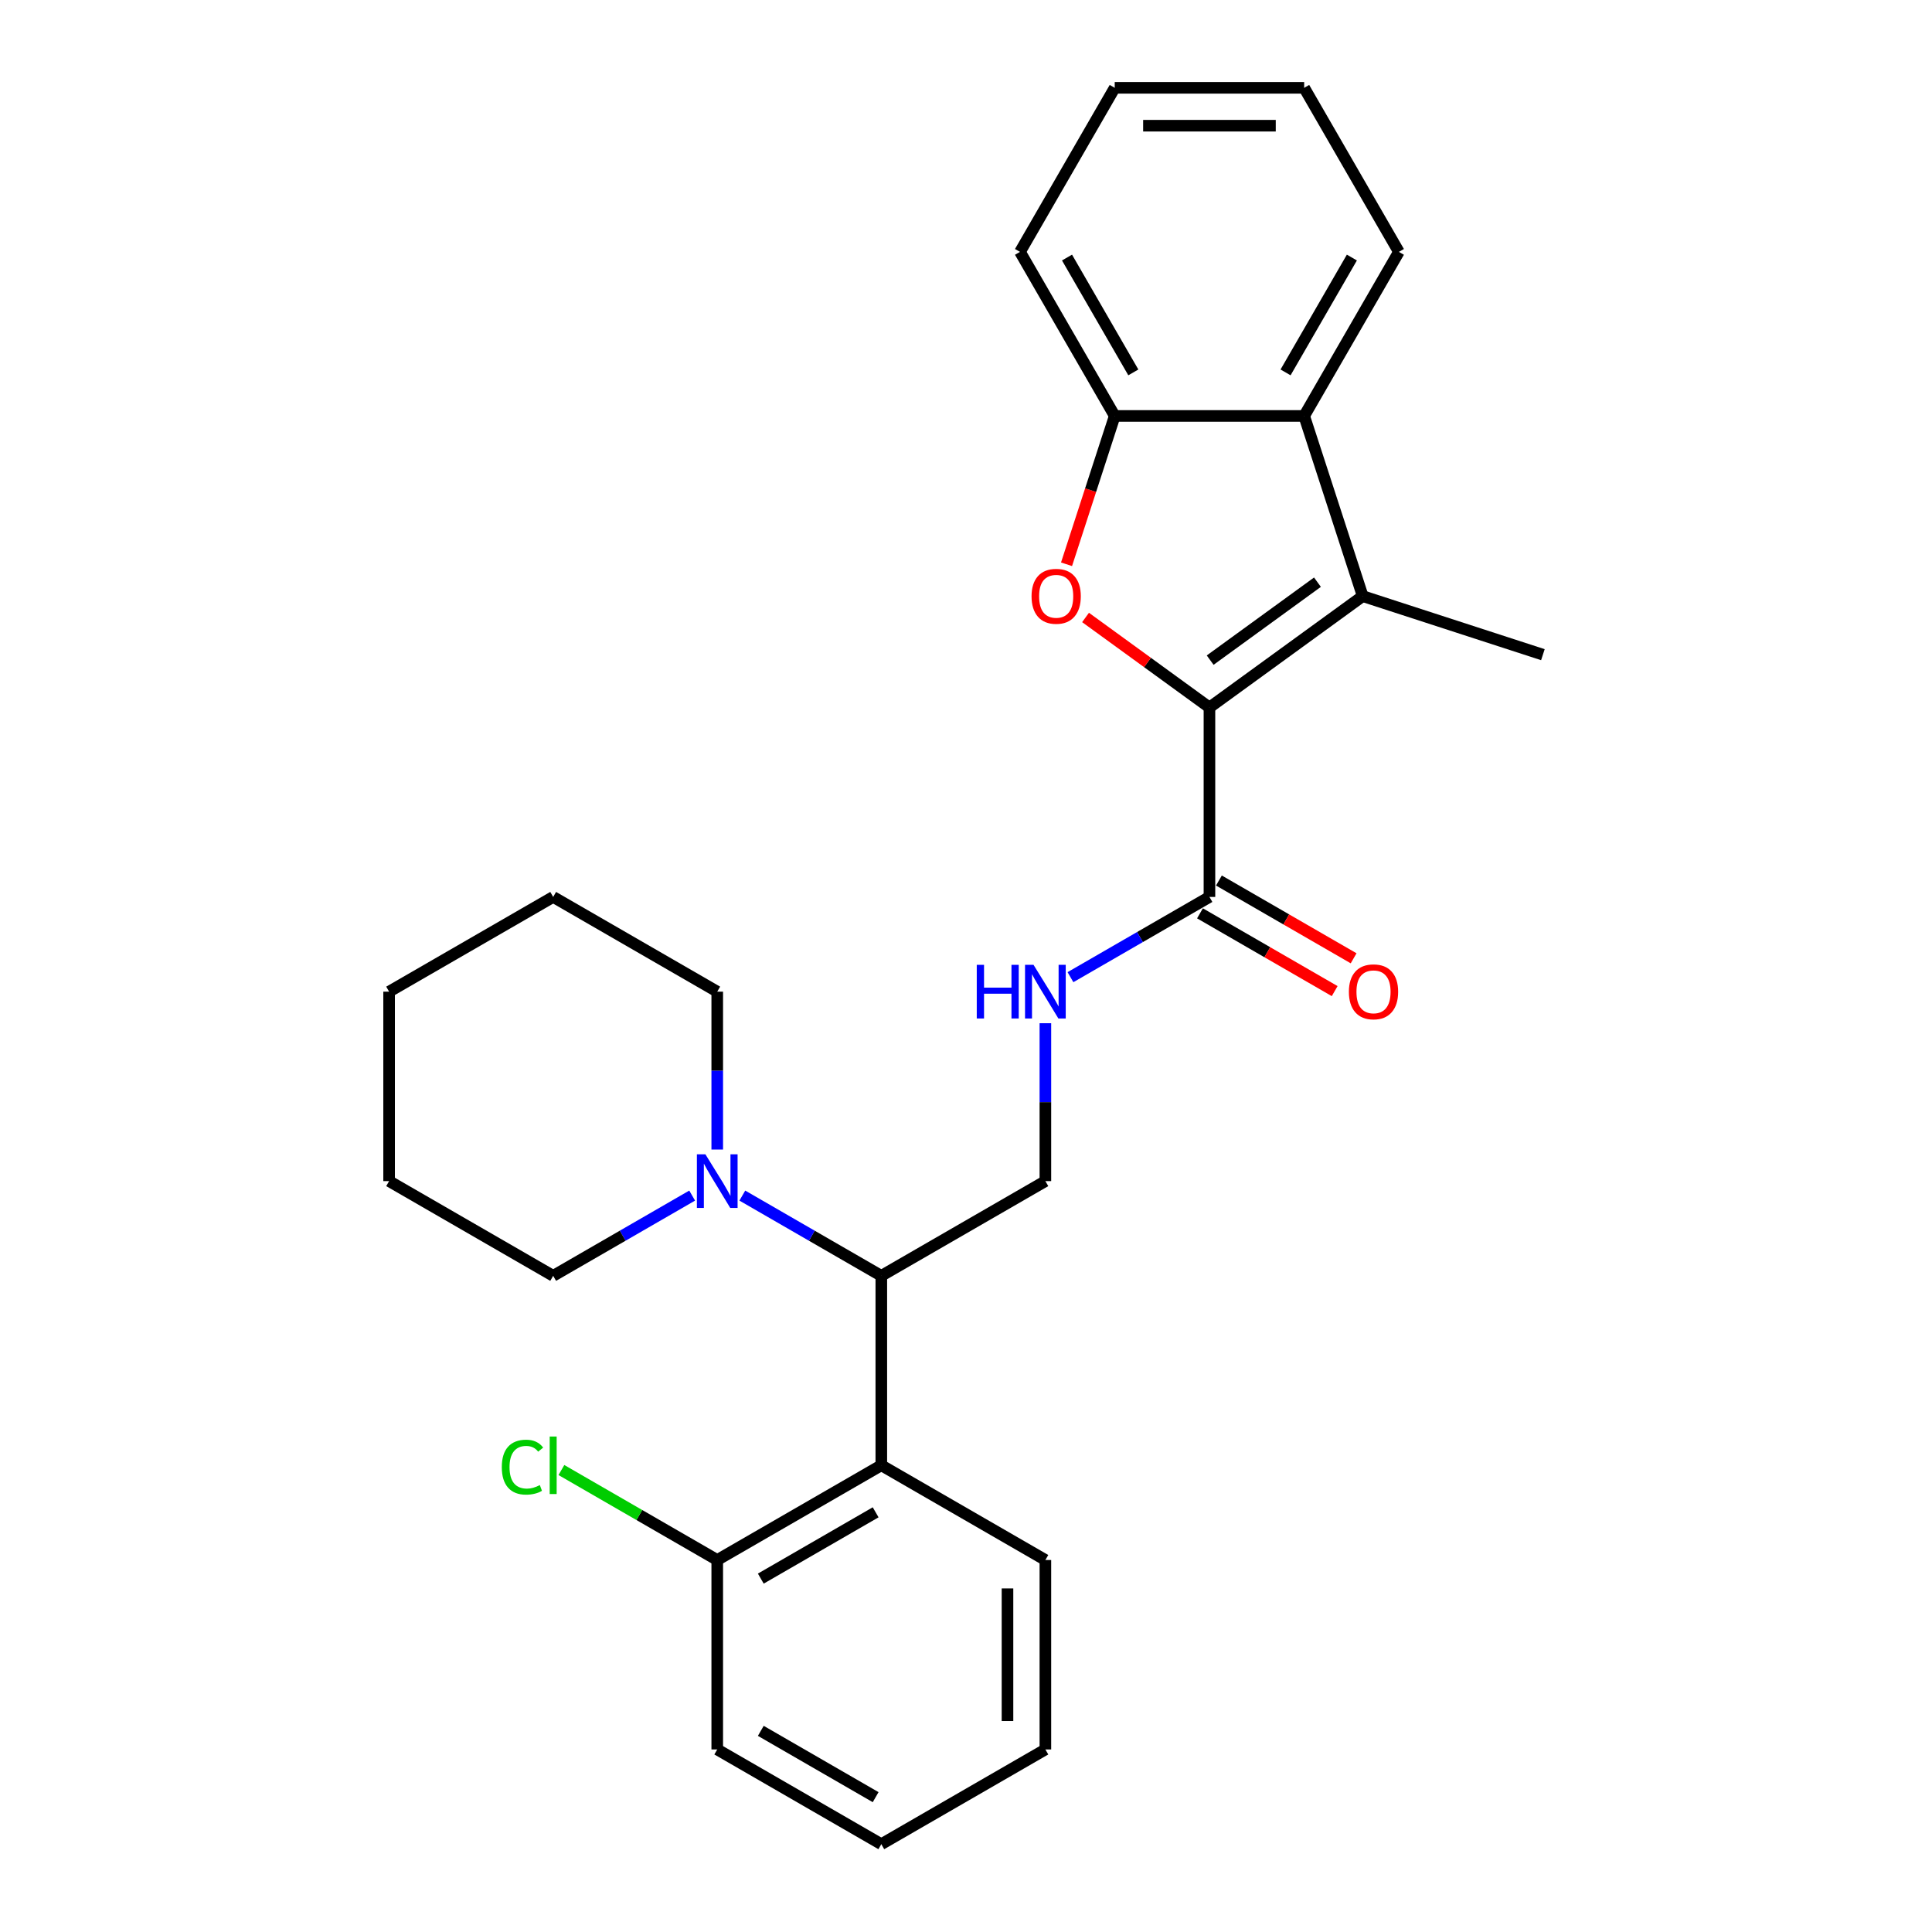 <?xml version='1.0' encoding='iso-8859-1'?>
<svg version='1.1' baseProfile='full'
              xmlns='http://www.w3.org/2000/svg'
                      xmlns:rdkit='http://www.rdkit.org/xml'
                      xmlns:xlink='http://www.w3.org/1999/xlink'
                  xml:space='preserve'
width='1000px' height='1000px' viewBox='0 0 1000 1000'>
<!-- END OF HEADER -->
<rect style='opacity:1.0;fill:#FFFFFF;stroke:none' width='1000' height='1000' x='0' y='0'> </rect>
<path class='bond-0' d='M 626.008,366.194 L 593.942,342.896' style='fill:none;fill-rule:evenodd;stroke:#000000;stroke-width:6px;stroke-linecap:butt;stroke-linejoin:miter;stroke-opacity:1' />
<path class='bond-0' d='M 593.942,342.896 L 561.876,319.599' style='fill:none;fill-rule:evenodd;stroke:#FF0000;stroke-width:6px;stroke-linecap:butt;stroke-linejoin:miter;stroke-opacity:1' />
<path class='bond-1' d='M 626.008,366.194 L 705.339,308.556' style='fill:none;fill-rule:evenodd;stroke:#000000;stroke-width:6px;stroke-linecap:butt;stroke-linejoin:miter;stroke-opacity:1' />
<path class='bond-1' d='M 626.38,341.682 L 681.912,301.336' style='fill:none;fill-rule:evenodd;stroke:#000000;stroke-width:6px;stroke-linecap:butt;stroke-linejoin:miter;stroke-opacity:1' />
<path class='bond-3' d='M 626.008,366.194 L 626.008,464.252' style='fill:none;fill-rule:evenodd;stroke:#000000;stroke-width:6px;stroke-linecap:butt;stroke-linejoin:miter;stroke-opacity:1' />
<path class='bond-4' d='M 552.036,292.063 L 564.507,253.68' style='fill:none;fill-rule:evenodd;stroke:#FF0000;stroke-width:6px;stroke-linecap:butt;stroke-linejoin:miter;stroke-opacity:1' />
<path class='bond-4' d='M 564.507,253.68 L 576.979,215.297' style='fill:none;fill-rule:evenodd;stroke:#000000;stroke-width:6px;stroke-linecap:butt;stroke-linejoin:miter;stroke-opacity:1' />
<path class='bond-2' d='M 705.339,308.556 L 675.037,215.297' style='fill:none;fill-rule:evenodd;stroke:#000000;stroke-width:6px;stroke-linecap:butt;stroke-linejoin:miter;stroke-opacity:1' />
<path class='bond-13' d='M 705.339,308.556 L 798.598,338.858' style='fill:none;fill-rule:evenodd;stroke:#000000;stroke-width:6px;stroke-linecap:butt;stroke-linejoin:miter;stroke-opacity:1' />
<path class='bond-17' d='M 675.037,215.297 L 724.067,130.376' style='fill:none;fill-rule:evenodd;stroke:#000000;stroke-width:6px;stroke-linecap:butt;stroke-linejoin:miter;stroke-opacity:1' />
<path class='bond-17' d='M 665.407,192.753 L 699.728,133.308' style='fill:none;fill-rule:evenodd;stroke:#000000;stroke-width:6px;stroke-linecap:butt;stroke-linejoin:miter;stroke-opacity:1' />
<path class='bond-27' d='M 675.037,215.297 L 576.979,215.297' style='fill:none;fill-rule:evenodd;stroke:#000000;stroke-width:6px;stroke-linecap:butt;stroke-linejoin:miter;stroke-opacity:1' />
<path class='bond-8' d='M 626.008,464.252 L 590.039,485.019' style='fill:none;fill-rule:evenodd;stroke:#000000;stroke-width:6px;stroke-linecap:butt;stroke-linejoin:miter;stroke-opacity:1' />
<path class='bond-8' d='M 590.039,485.019 L 554.07,505.786' style='fill:none;fill-rule:evenodd;stroke:#0000FF;stroke-width:6px;stroke-linecap:butt;stroke-linejoin:miter;stroke-opacity:1' />
<path class='bond-11' d='M 621.105,472.744 L 655.966,492.872' style='fill:none;fill-rule:evenodd;stroke:#000000;stroke-width:6px;stroke-linecap:butt;stroke-linejoin:miter;stroke-opacity:1' />
<path class='bond-11' d='M 655.966,492.872 L 690.827,512.999' style='fill:none;fill-rule:evenodd;stroke:#FF0000;stroke-width:6px;stroke-linecap:butt;stroke-linejoin:miter;stroke-opacity:1' />
<path class='bond-11' d='M 630.911,455.76 L 665.772,475.887' style='fill:none;fill-rule:evenodd;stroke:#000000;stroke-width:6px;stroke-linecap:butt;stroke-linejoin:miter;stroke-opacity:1' />
<path class='bond-11' d='M 665.772,475.887 L 700.633,496.014' style='fill:none;fill-rule:evenodd;stroke:#FF0000;stroke-width:6px;stroke-linecap:butt;stroke-linejoin:miter;stroke-opacity:1' />
<path class='bond-18' d='M 576.979,215.297 L 527.949,130.376' style='fill:none;fill-rule:evenodd;stroke:#000000;stroke-width:6px;stroke-linecap:butt;stroke-linejoin:miter;stroke-opacity:1' />
<path class='bond-18' d='M 586.608,192.753 L 552.288,133.308' style='fill:none;fill-rule:evenodd;stroke:#000000;stroke-width:6px;stroke-linecap:butt;stroke-linejoin:miter;stroke-opacity:1' />
<path class='bond-5' d='M 456.165,660.37 L 541.087,611.34' style='fill:none;fill-rule:evenodd;stroke:#000000;stroke-width:6px;stroke-linecap:butt;stroke-linejoin:miter;stroke-opacity:1' />
<path class='bond-6' d='M 456.165,660.37 L 456.165,758.428' style='fill:none;fill-rule:evenodd;stroke:#000000;stroke-width:6px;stroke-linecap:butt;stroke-linejoin:miter;stroke-opacity:1' />
<path class='bond-7' d='M 456.165,660.37 L 420.196,639.603' style='fill:none;fill-rule:evenodd;stroke:#000000;stroke-width:6px;stroke-linecap:butt;stroke-linejoin:miter;stroke-opacity:1' />
<path class='bond-7' d='M 420.196,639.603 L 384.227,618.836' style='fill:none;fill-rule:evenodd;stroke:#0000FF;stroke-width:6px;stroke-linecap:butt;stroke-linejoin:miter;stroke-opacity:1' />
<path class='bond-10' d='M 456.165,758.428 L 371.244,807.458' style='fill:none;fill-rule:evenodd;stroke:#000000;stroke-width:6px;stroke-linecap:butt;stroke-linejoin:miter;stroke-opacity:1' />
<path class='bond-10' d='M 453.233,782.767 L 393.788,817.087' style='fill:none;fill-rule:evenodd;stroke:#000000;stroke-width:6px;stroke-linecap:butt;stroke-linejoin:miter;stroke-opacity:1' />
<path class='bond-14' d='M 456.165,758.428 L 541.087,807.458' style='fill:none;fill-rule:evenodd;stroke:#000000;stroke-width:6px;stroke-linecap:butt;stroke-linejoin:miter;stroke-opacity:1' />
<path class='bond-15' d='M 371.244,595.004 L 371.244,554.143' style='fill:none;fill-rule:evenodd;stroke:#0000FF;stroke-width:6px;stroke-linecap:butt;stroke-linejoin:miter;stroke-opacity:1' />
<path class='bond-15' d='M 371.244,554.143 L 371.244,513.282' style='fill:none;fill-rule:evenodd;stroke:#000000;stroke-width:6px;stroke-linecap:butt;stroke-linejoin:miter;stroke-opacity:1' />
<path class='bond-16' d='M 358.261,618.836 L 322.292,639.603' style='fill:none;fill-rule:evenodd;stroke:#0000FF;stroke-width:6px;stroke-linecap:butt;stroke-linejoin:miter;stroke-opacity:1' />
<path class='bond-16' d='M 322.292,639.603 L 286.323,660.37' style='fill:none;fill-rule:evenodd;stroke:#000000;stroke-width:6px;stroke-linecap:butt;stroke-linejoin:miter;stroke-opacity:1' />
<path class='bond-9' d='M 541.087,529.618 L 541.087,570.479' style='fill:none;fill-rule:evenodd;stroke:#0000FF;stroke-width:6px;stroke-linecap:butt;stroke-linejoin:miter;stroke-opacity:1' />
<path class='bond-9' d='M 541.087,570.479 L 541.087,611.34' style='fill:none;fill-rule:evenodd;stroke:#000000;stroke-width:6px;stroke-linecap:butt;stroke-linejoin:miter;stroke-opacity:1' />
<path class='bond-12' d='M 371.244,807.458 L 330.911,784.171' style='fill:none;fill-rule:evenodd;stroke:#000000;stroke-width:6px;stroke-linecap:butt;stroke-linejoin:miter;stroke-opacity:1' />
<path class='bond-12' d='M 330.911,784.171 L 290.579,760.885' style='fill:none;fill-rule:evenodd;stroke:#00CC00;stroke-width:6px;stroke-linecap:butt;stroke-linejoin:miter;stroke-opacity:1' />
<path class='bond-19' d='M 371.244,807.458 L 371.244,905.516' style='fill:none;fill-rule:evenodd;stroke:#000000;stroke-width:6px;stroke-linecap:butt;stroke-linejoin:miter;stroke-opacity:1' />
<path class='bond-20' d='M 541.087,807.458 L 541.087,905.516' style='fill:none;fill-rule:evenodd;stroke:#000000;stroke-width:6px;stroke-linecap:butt;stroke-linejoin:miter;stroke-opacity:1' />
<path class='bond-20' d='M 521.475,822.166 L 521.475,890.807' style='fill:none;fill-rule:evenodd;stroke:#000000;stroke-width:6px;stroke-linecap:butt;stroke-linejoin:miter;stroke-opacity:1' />
<path class='bond-22' d='M 371.244,513.282 L 286.323,464.252' style='fill:none;fill-rule:evenodd;stroke:#000000;stroke-width:6px;stroke-linecap:butt;stroke-linejoin:miter;stroke-opacity:1' />
<path class='bond-21' d='M 286.323,660.37 L 201.402,611.34' style='fill:none;fill-rule:evenodd;stroke:#000000;stroke-width:6px;stroke-linecap:butt;stroke-linejoin:miter;stroke-opacity:1' />
<path class='bond-23' d='M 724.067,130.376 L 675.037,45.455' style='fill:none;fill-rule:evenodd;stroke:#000000;stroke-width:6px;stroke-linecap:butt;stroke-linejoin:miter;stroke-opacity:1' />
<path class='bond-24' d='M 527.949,130.376 L 576.979,45.455' style='fill:none;fill-rule:evenodd;stroke:#000000;stroke-width:6px;stroke-linecap:butt;stroke-linejoin:miter;stroke-opacity:1' />
<path class='bond-30' d='M 371.244,905.516 L 456.165,954.545' style='fill:none;fill-rule:evenodd;stroke:#000000;stroke-width:6px;stroke-linecap:butt;stroke-linejoin:miter;stroke-opacity:1' />
<path class='bond-30' d='M 393.788,895.886 L 453.233,930.207' style='fill:none;fill-rule:evenodd;stroke:#000000;stroke-width:6px;stroke-linecap:butt;stroke-linejoin:miter;stroke-opacity:1' />
<path class='bond-25' d='M 541.087,905.516 L 456.165,954.545' style='fill:none;fill-rule:evenodd;stroke:#000000;stroke-width:6px;stroke-linecap:butt;stroke-linejoin:miter;stroke-opacity:1' />
<path class='bond-26' d='M 201.402,611.34 L 201.402,513.282' style='fill:none;fill-rule:evenodd;stroke:#000000;stroke-width:6px;stroke-linecap:butt;stroke-linejoin:miter;stroke-opacity:1' />
<path class='bond-29' d='M 286.323,464.252 L 201.402,513.282' style='fill:none;fill-rule:evenodd;stroke:#000000;stroke-width:6px;stroke-linecap:butt;stroke-linejoin:miter;stroke-opacity:1' />
<path class='bond-28' d='M 675.037,45.455 L 576.979,45.455' style='fill:none;fill-rule:evenodd;stroke:#000000;stroke-width:6px;stroke-linecap:butt;stroke-linejoin:miter;stroke-opacity:1' />
<path class='bond-28' d='M 660.328,65.066 L 591.687,65.066' style='fill:none;fill-rule:evenodd;stroke:#000000;stroke-width:6px;stroke-linecap:butt;stroke-linejoin:miter;stroke-opacity:1' />
<path  class='atom-1' d='M 533.929 308.635
Q 533.929 301.967, 537.224 298.241
Q 540.519 294.514, 546.677 294.514
Q 552.835 294.514, 556.13 298.241
Q 559.424 301.967, 559.424 308.635
Q 559.424 315.381, 556.09 319.225
Q 552.756 323.03, 546.677 323.03
Q 540.558 323.03, 537.224 319.225
Q 533.929 315.42, 533.929 308.635
M 546.677 319.892
Q 550.913 319.892, 553.188 317.068
Q 555.502 314.205, 555.502 308.635
Q 555.502 303.183, 553.188 300.437
Q 550.913 297.652, 546.677 297.652
Q 542.441 297.652, 540.127 300.398
Q 537.852 303.144, 537.852 308.635
Q 537.852 314.244, 540.127 317.068
Q 542.441 319.892, 546.677 319.892
' fill='#FF0000'/>
<path  class='atom-8' d='M 365.106 597.455
L 374.206 612.164
Q 375.108 613.615, 376.559 616.243
Q 378.01 618.871, 378.089 619.028
L 378.089 597.455
L 381.776 597.455
L 381.776 625.225
L 377.971 625.225
L 368.204 609.144
Q 367.067 607.261, 365.851 605.104
Q 364.674 602.946, 364.321 602.28
L 364.321 625.225
L 360.713 625.225
L 360.713 597.455
L 365.106 597.455
' fill='#0000FF'/>
<path  class='atom-9' d='M 505.57 499.397
L 509.335 499.397
L 509.335 511.203
L 523.534 511.203
L 523.534 499.397
L 527.3 499.397
L 527.3 527.167
L 523.534 527.167
L 523.534 514.341
L 509.335 514.341
L 509.335 527.167
L 505.57 527.167
L 505.57 499.397
' fill='#0000FF'/>
<path  class='atom-9' d='M 534.948 499.397
L 544.048 514.105
Q 544.95 515.557, 546.401 518.185
Q 547.853 520.813, 547.931 520.969
L 547.931 499.397
L 551.618 499.397
L 551.618 527.167
L 547.814 527.167
L 538.047 511.085
Q 536.909 509.202, 535.693 507.045
Q 534.517 504.888, 534.164 504.221
L 534.164 527.167
L 530.555 527.167
L 530.555 499.397
L 534.948 499.397
' fill='#0000FF'/>
<path  class='atom-12' d='M 698.182 513.36
Q 698.182 506.692, 701.476 502.966
Q 704.771 499.24, 710.929 499.24
Q 717.087 499.24, 720.382 502.966
Q 723.677 506.692, 723.677 513.36
Q 723.677 520.107, 720.343 523.95
Q 717.009 527.755, 710.929 527.755
Q 704.81 527.755, 701.476 523.95
Q 698.182 520.146, 698.182 513.36
M 710.929 524.617
Q 715.165 524.617, 717.44 521.793
Q 719.754 518.93, 719.754 513.36
Q 719.754 507.908, 717.44 505.162
Q 715.165 502.378, 710.929 502.378
Q 706.693 502.378, 704.379 505.123
Q 702.104 507.869, 702.104 513.36
Q 702.104 518.969, 704.379 521.793
Q 706.693 524.617, 710.929 524.617
' fill='#FF0000'/>
<path  class='atom-13' d='M 259.729 759.389
Q 259.729 752.486, 262.946 748.877
Q 266.201 745.23, 272.359 745.23
Q 278.086 745.23, 281.145 749.27
L 278.557 751.388
Q 276.321 748.446, 272.359 748.446
Q 268.162 748.446, 265.927 751.27
Q 263.73 754.055, 263.73 759.389
Q 263.73 764.88, 266.005 767.705
Q 268.319 770.529, 272.791 770.529
Q 275.85 770.529, 279.42 768.685
L 280.518 771.627
Q 279.067 772.568, 276.87 773.117
Q 274.674 773.667, 272.242 773.667
Q 266.201 773.667, 262.946 769.98
Q 259.729 766.293, 259.729 759.389
' fill='#00CC00'/>
<path  class='atom-13' d='M 284.519 743.543
L 288.127 743.543
L 288.127 773.314
L 284.519 773.314
L 284.519 743.543
' fill='#00CC00'/>
</svg>
